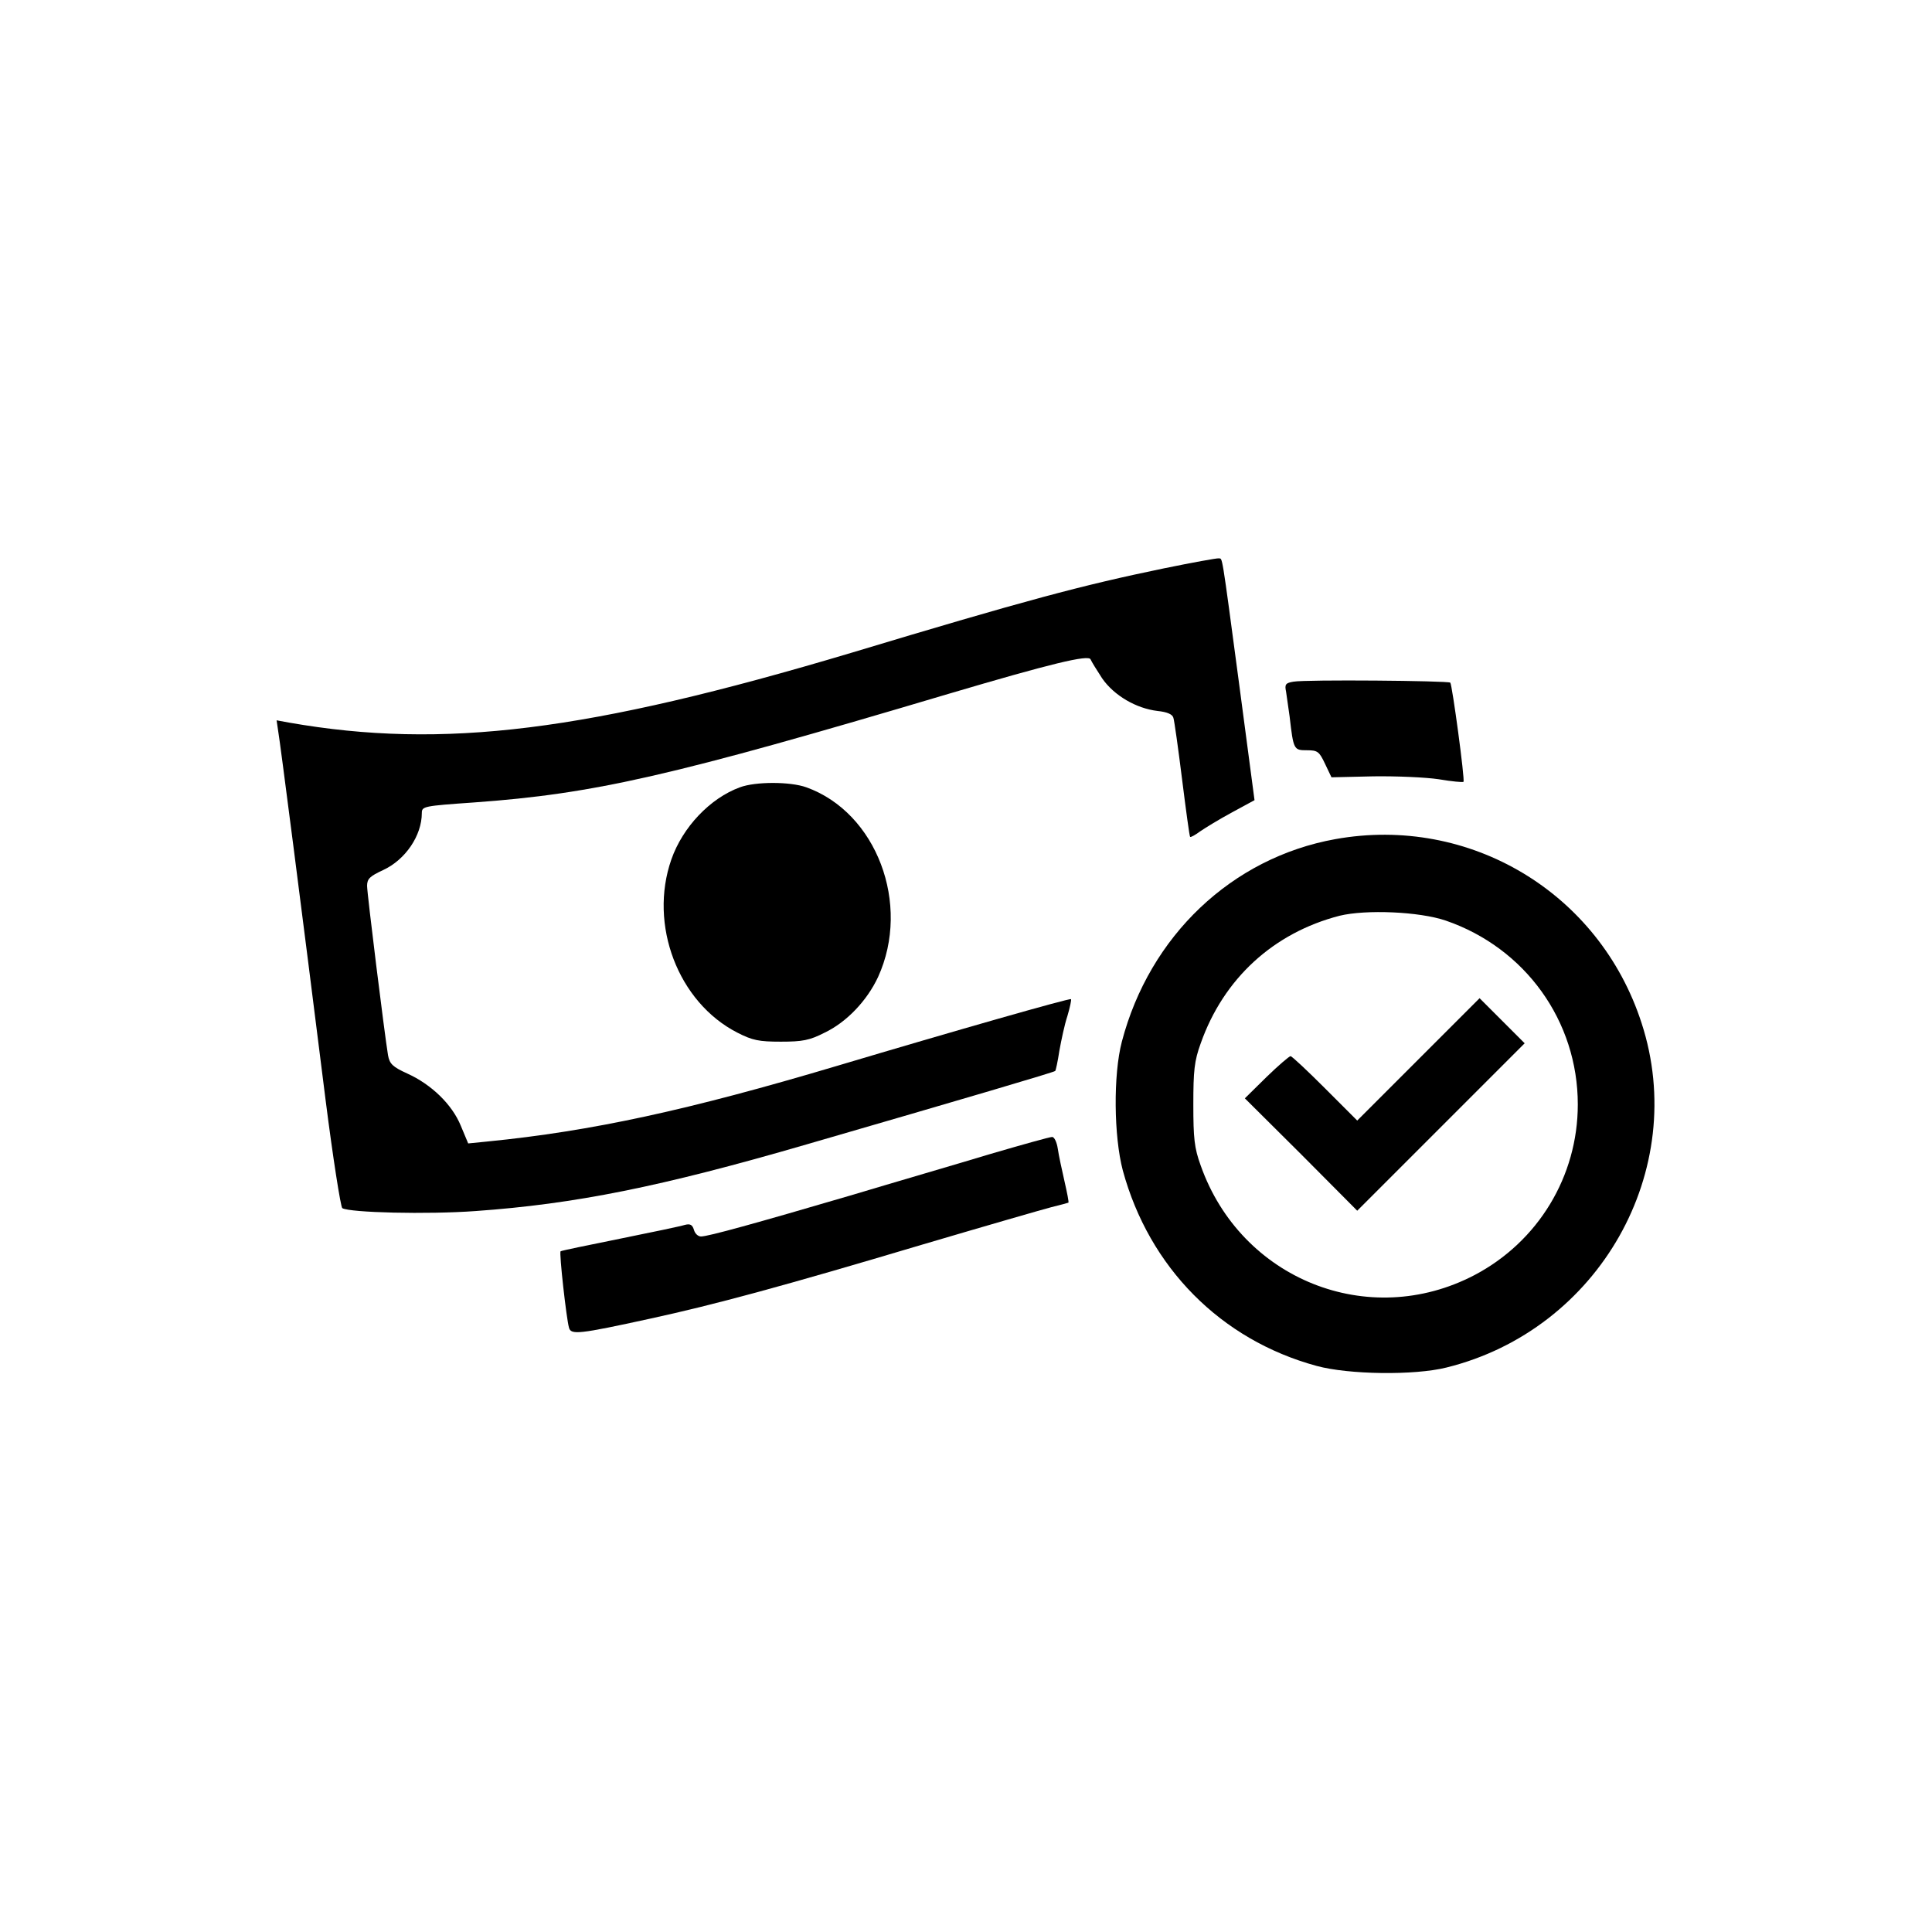 <?xml version="1.0" standalone="no"?>
<!DOCTYPE svg PUBLIC "-//W3C//DTD SVG 20010904//EN"
 "http://www.w3.org/TR/2001/REC-SVG-20010904/DTD/svg10.dtd">
<svg version="1.0" xmlns="http://www.w3.org/2000/svg"
 width="600pt" height="600pt" viewBox="0 0 600 600"
 preserveAspectRatio="xMidYMid meet">

<g transform="translate(0,600) scale(0.1,-0.1)"
fill="#000000" stroke="none">
<path d="M3615 4235 c-256 -53 -429 -99 -970 -262 -820 -245 -1268 -301 -1748
-217 l-38 7 5 -34 c6 -34 70 -530 147 -1144 23 -181 47 -333 52 -337 23 -14
264 -20 414 -9 309 22 574 75 1028 207 493 143 768 224 772 228 2 2 8 30 13
63 6 33 16 81 25 108 8 27 13 51 11 52 -3 4 -357 -97 -726 -207 -463 -138
-763 -203 -1086 -235 l-60 -6 -23 55 c-27 66 -91 128 -166 162 -46 21 -55 30
-60 57 -11 67 -65 502 -65 526 0 22 9 30 50 49 69 32 120 107 120 177 0 21 6
22 163 33 374 27 615 82 1472 337 318 94 437 123 442 107 3 -7 19 -33 36 -59
37 -53 105 -93 172 -101 29 -3 46 -10 49 -21 3 -9 15 -95 27 -191 12 -96 23
-177 25 -179 2 -2 16 6 31 17 16 11 60 38 99 59 l70 38 -47 355 c-57 428 -52
393 -64 396 -5 1 -82 -13 -170 -31z"/>
<path d="M4017 3883 c-24 -4 -28 -8 -23 -31 2 -15 7 -49 11 -77 12 -104 13
-105 54 -105 33 0 38 -4 56 -42 l20 -42 130 3 c72 1 163 -3 203 -9 41 -7 75
-10 77 -8 5 5 -35 301 -41 308 -7 6 -449 10 -487 3z"/>
<path d="M2298 3555 c-93 -34 -178 -124 -213 -224 -71 -203 21 -444 205 -538
47 -24 67 -28 135 -28 67 0 89 4 136 28 69 33 132 100 166 173 103 226 -5 511
-223 589 -50 18 -158 18 -206 0z"/>
<path d="M4147 3394 c-322 -58 -577 -301 -663 -629 -27 -103 -25 -294 3 -400
82 -301 304 -526 602 -607 99 -27 303 -30 403 -5 474 117 755 613 606 1070
-131 405 -534 646 -951 571z m343 -253 c247 -85 410 -312 410 -571 0 -223
-123 -426 -321 -530 -329 -172 -725 -13 -850 340 -20 55 -23 85 -23 190 0 105
3 135 23 190 71 201 226 343 431 396 82 20 248 13 330 -15z"/>
<path d="M4405 2710 l-190 -190 -100 100 c-55 55 -103 100 -107 100 -4 0 -38
-29 -75 -65 l-67 -66 175 -174 174 -175 260 260 260 260 -70 70 -70 70 -190
-190z"/>
<path d="M3075 2416 c-99 -30 -295 -87 -435 -129 -293 -86 -441 -127 -463
-127 -9 0 -19 9 -22 21 -5 16 -12 19 -28 15 -12 -4 -103 -23 -202 -43 -99 -20
-182 -37 -184 -39 -5 -4 18 -209 26 -237 6 -23 29 -21 253 28 198 43 409 100
845 230 193 57 373 109 400 116 28 7 51 13 53 14 2 1 -4 31 -12 66 -8 35 -18
81 -21 102 -3 20 -11 37 -18 36 -7 0 -93 -24 -192 -53z"/>
</g>
</svg>
